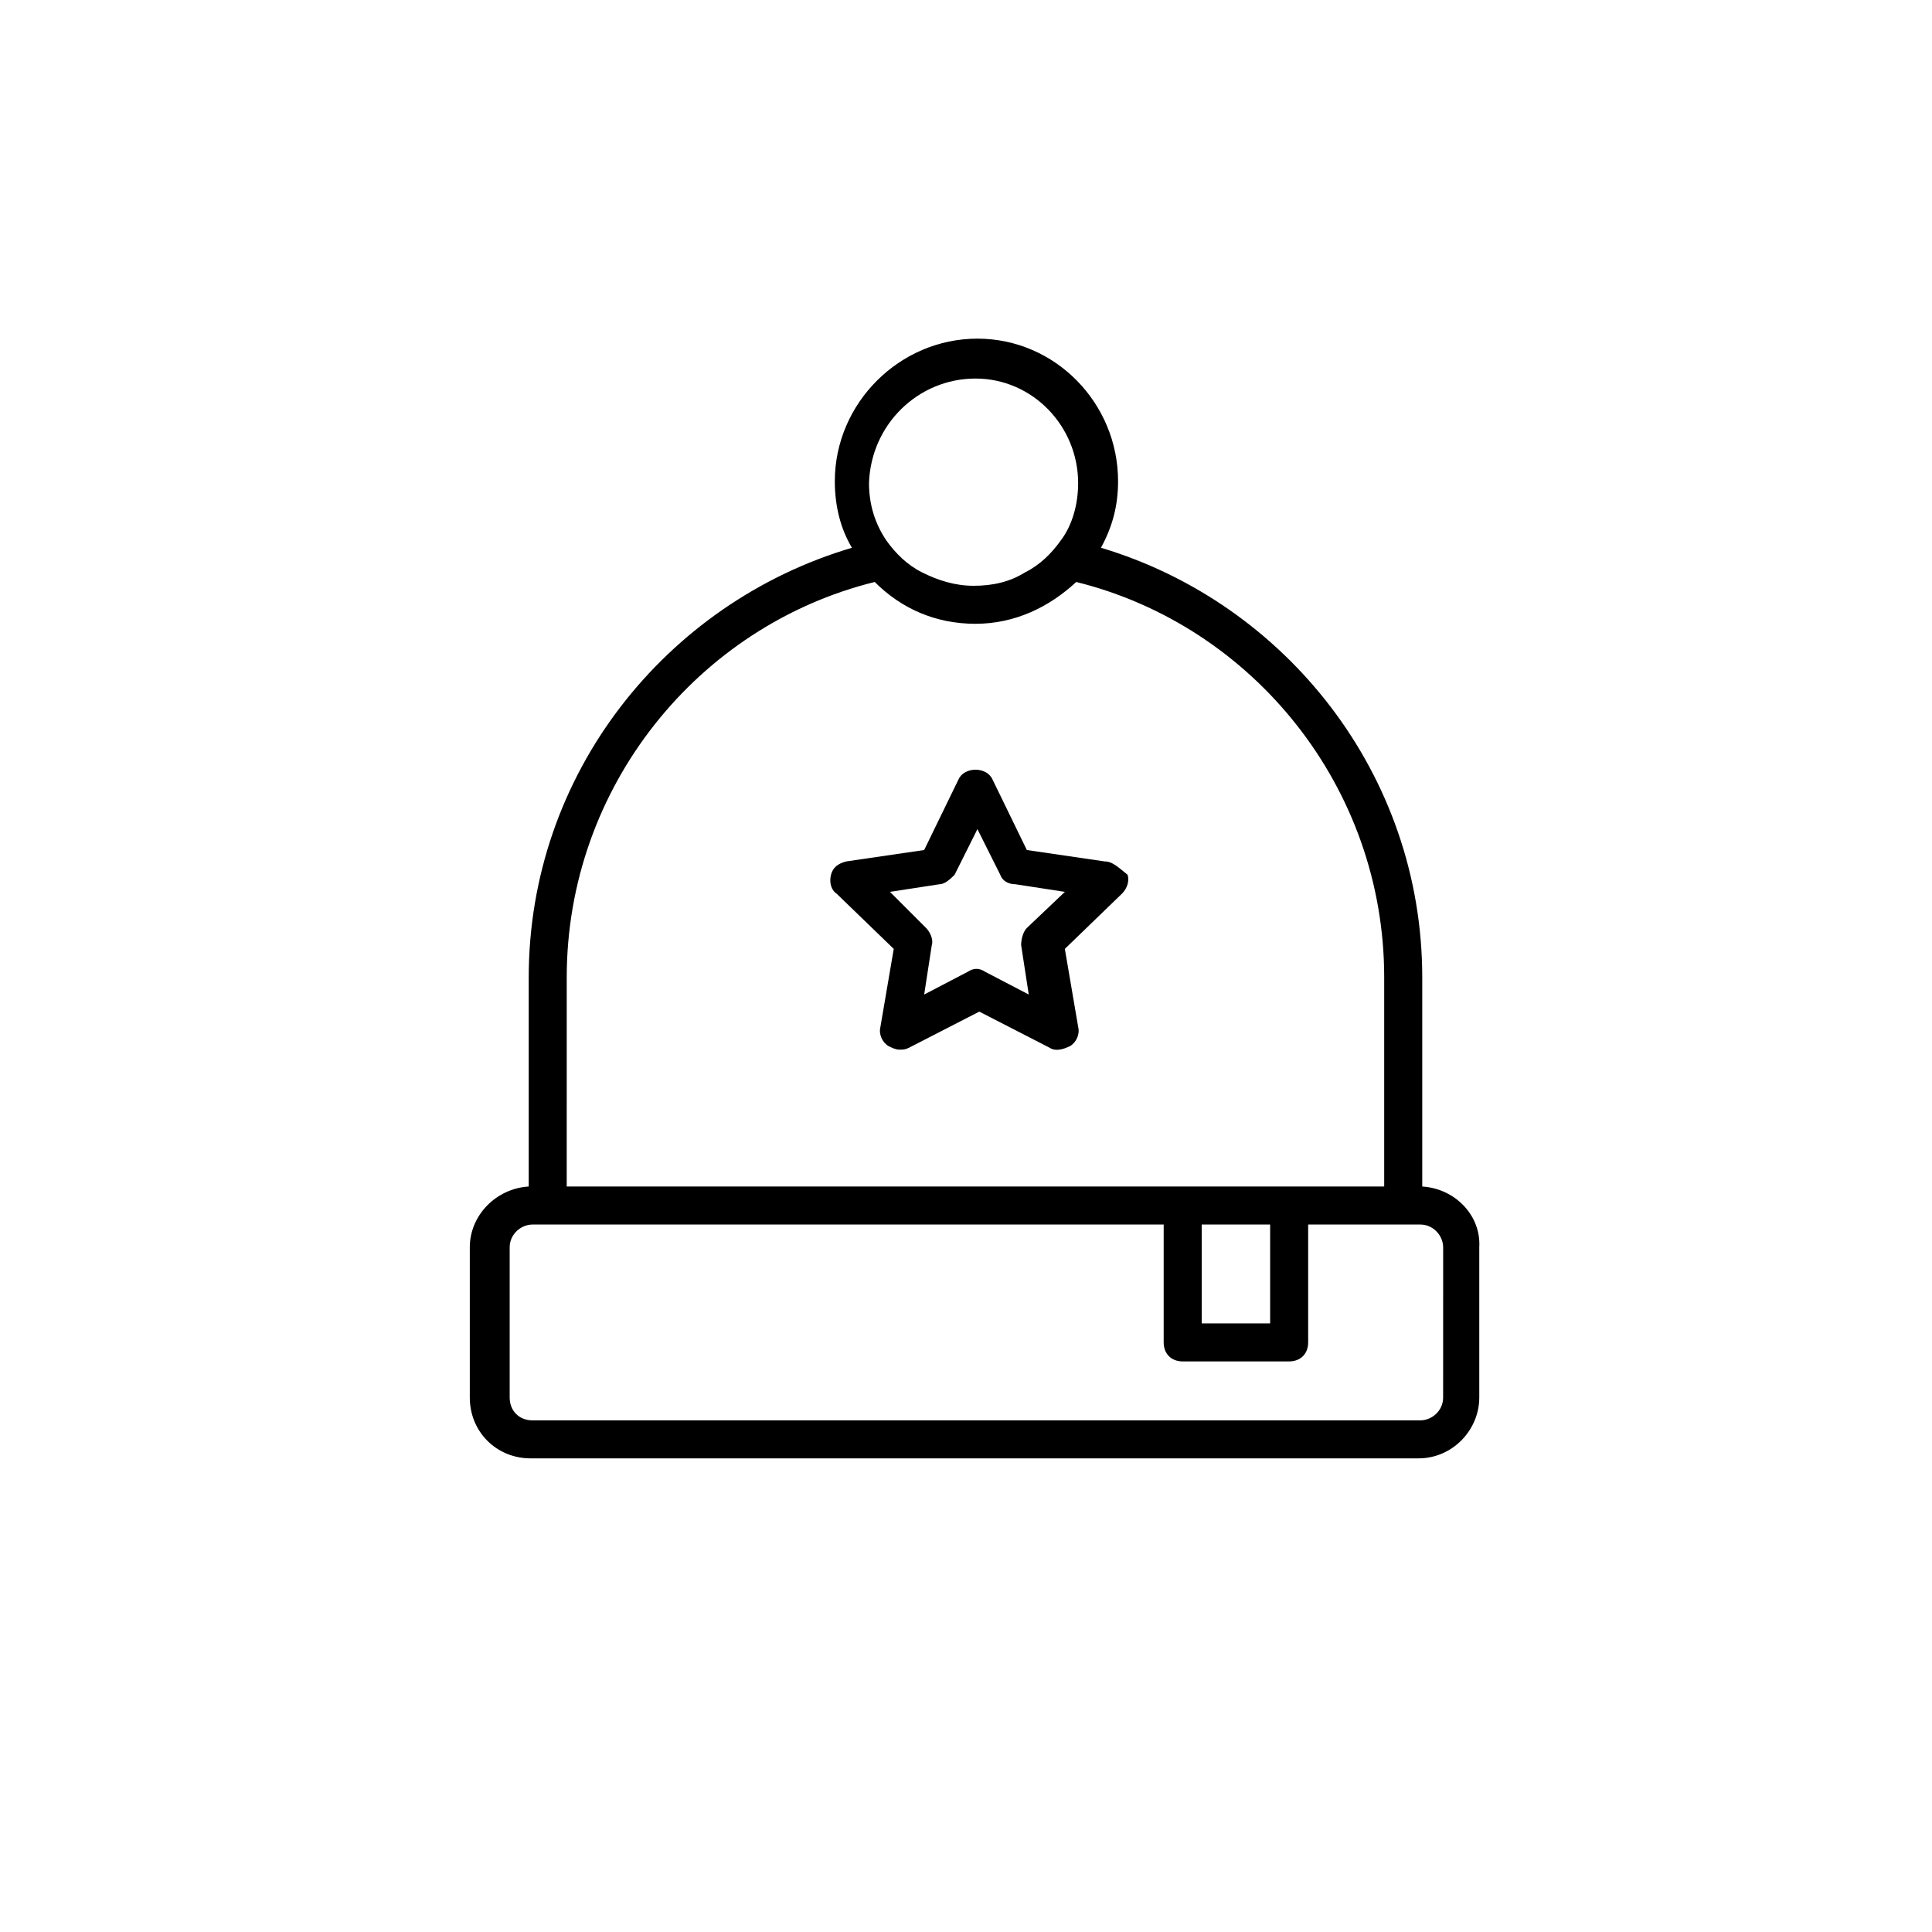 <?xml version="1.0" encoding="UTF-8"?>
<!-- The Best Svg Icon site in the world: iconSvg.co, Visit us! https://iconsvg.co -->
<svg fill="#000000" width="800px" height="800px" version="1.1" viewBox="144 144 512 512" xmlns="http://www.w3.org/2000/svg">
 <g>
  <path d="m520.91 458.44v-55.418c0-53.906-36.273-99.25-85.145-113.86 3.023-5.543 4.535-11.082 4.535-17.633 0-20.656-16.625-37.785-37.281-37.785s-37.785 17.129-37.785 37.785c0 6.551 1.512 12.594 4.535 17.633-49.375 14.605-85.652 59.949-85.652 113.86v55.418c-8.566 0.504-15.617 7.559-15.617 16.121v39.801c0 9.07 7.055 16.121 16.121 16.121h235.28c9.07 0 16.121-7.559 16.121-16.121v-39.801c0.508-8.562-6.547-15.613-15.109-16.117zm-118.4-214.12c15.113 0 27.207 12.594 27.207 27.711 0 5.543-1.512 11.082-4.535 15.113-2.519 3.527-5.543 6.551-9.574 8.566-4.031 2.519-8.566 3.527-13.602 3.527-5.039 0-9.574-1.512-13.602-3.527-4.031-2.016-7.055-5.039-9.574-8.566-3.023-4.535-4.535-9.574-4.535-15.113 0.508-15.617 13.102-27.711 28.215-27.711zm-108.32 158.7c0-50.383 34.762-93.203 81.617-104.79 7.055 7.055 16.121 11.082 26.703 11.082 10.578 0 19.648-4.535 26.703-11.082 46.852 11.59 81.613 54.414 81.613 104.79v55.418l-216.64 0.004zm167.77 65.496h18.641v26.199h-18.137v-26.199zm64.484 45.848c0 3.527-3.023 6.047-6.047 6.047h-235.28c-3.527 0-6.047-2.519-6.047-6.047v-39.801c0-3.527 3.023-6.047 6.047-6.047h167.27v31.234c0 3.023 2.016 5.039 5.039 5.039h28.211c3.023 0 5.039-2.016 5.039-5.039v-31.234h29.727c3.527 0 6.047 3.023 6.047 6.047z"/>
  <path d="m436.78 372.29-20.656-3.023-9.07-18.641c-1.512-3.527-7.559-3.527-9.07 0l-9.07 18.641-20.656 3.023c-2.016 0.504-3.527 1.512-4.031 3.527s0 4.031 1.512 5.039l15.113 14.609-3.527 20.656c-0.504 2.016 0.504 4.031 2.016 5.039 1.008 0.504 2.016 1.008 3.023 1.008s1.512 0 2.519-0.504l18.641-9.574 18.641 9.574c1.512 1.008 3.527 0.504 5.543-0.504 1.512-1.008 2.519-3.023 2.016-5.039l-3.527-20.656 15.113-14.609c1.512-1.512 2.016-3.527 1.512-5.039-2.512-2.016-4.023-3.527-6.039-3.527zm-20.656 17.633c-1.008 1.008-1.512 3.023-1.512 4.535l2.016 13.098-11.59-6.043c-1.512-1.008-3.023-1.008-4.535 0l-11.586 6.047 2.016-13.098c0.504-1.512-0.504-3.527-1.512-4.535l-9.57-9.574 13.098-2.016c1.512 0 3.023-1.512 4.031-2.519l6.047-12.09 6.047 12.09c0.504 1.512 2.016 2.519 4.031 2.519l13.098 2.016z"/>
 </g>
</svg>